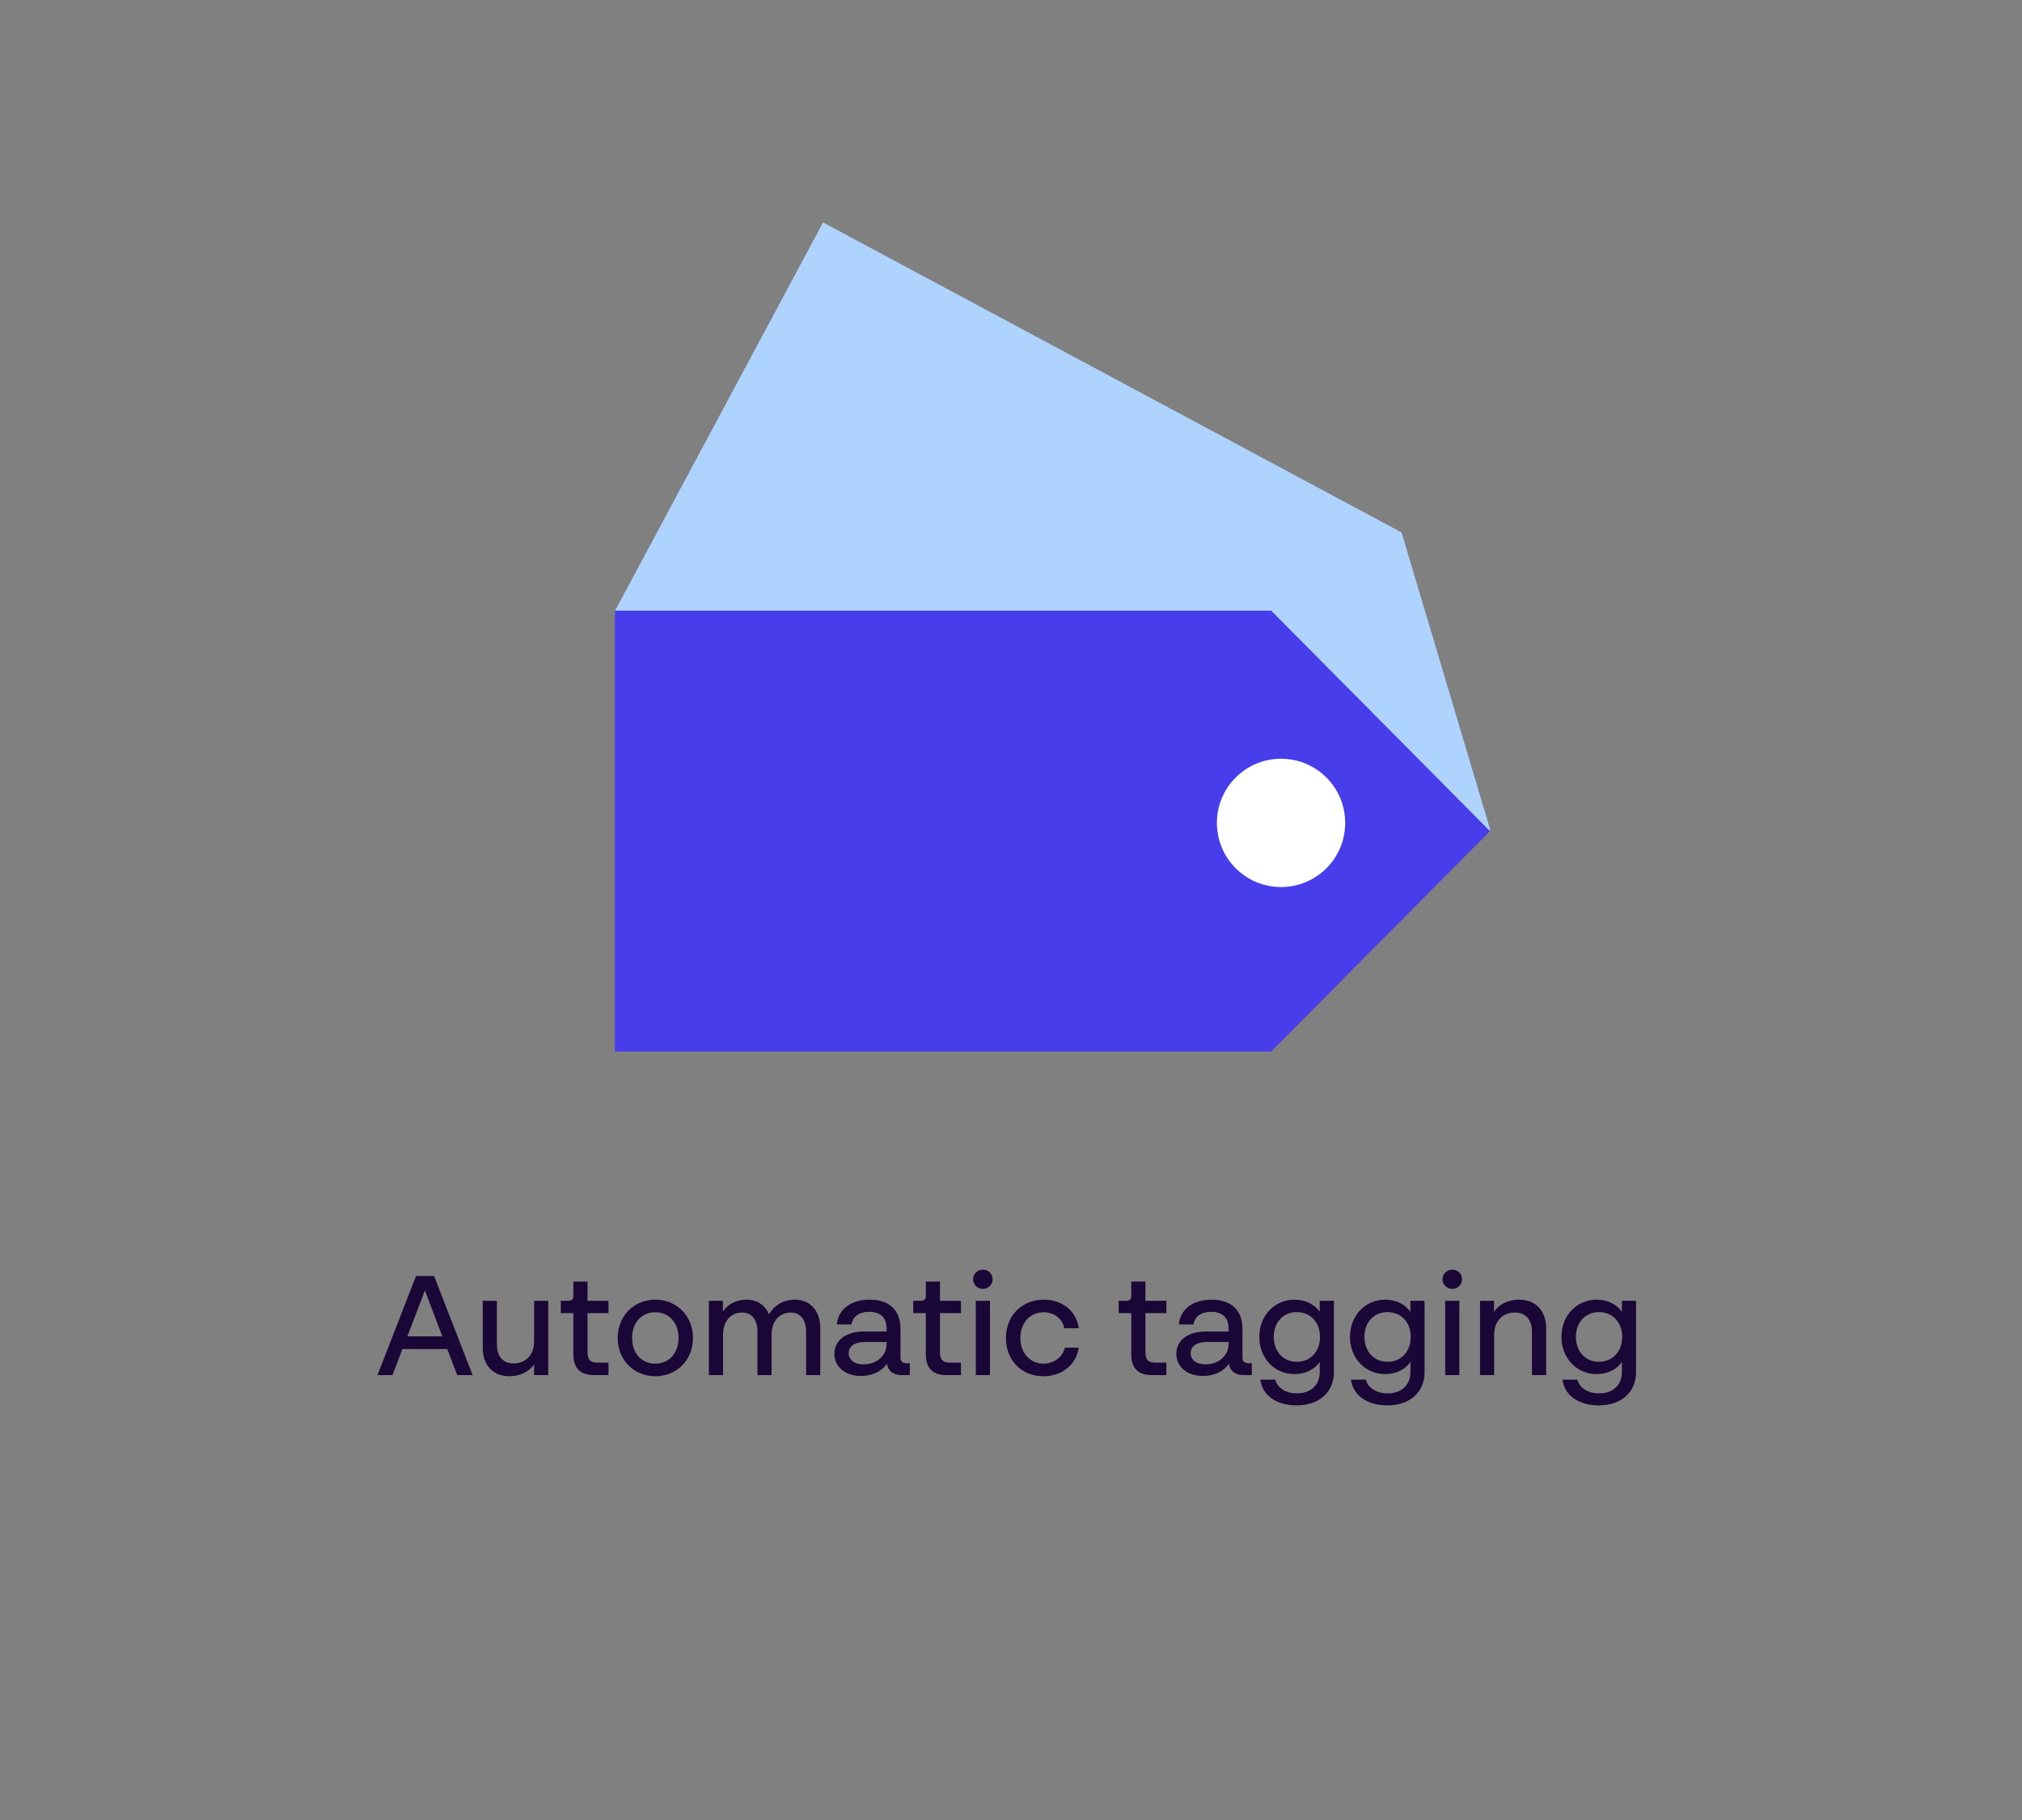 <svg width="200" height="180" viewBox="0 0 200 180" fill="none" xmlns="http://www.w3.org/2000/svg">
<rect x="0" y="0" width="200" height="180" fill="#808080" stroke="none"/>
<path d="M118.04 91.092L60.819 60.434L81.411 22L138.632 52.658L147.41 82.095L118.04 91.092Z" fill="#AED3FF"/>
<path d="M125.735 104H60.819V60.397H125.735L147.374 82.198L125.735 104Z" fill="#473DEB"/>
<circle cx="126.711" cy="81.385" r="6.345" fill="white"/>
<path d="M37.339 136L41.147 126.2H42.939L46.747 136H45.221L44.241 133.424H39.803L38.823 136H37.339ZM40.293 132.164H43.751L42.029 127.628L40.293 132.164ZM50.394 136.112C48.798 136.112 47.748 135.062 47.748 133.298V128.65H49.148V132.948C49.148 134.236 49.806 134.838 50.814 134.838C51.948 134.838 52.83 134.068 52.83 132.64V128.65H54.23V136H52.83V134.95C52.312 135.678 51.416 136.112 50.394 136.112ZM58.731 136C57.415 136 56.715 135.3 56.715 133.984V129.868H55.469V128.65H56.197C56.575 128.65 56.715 128.51 56.715 128.132V126.746H58.115V128.65H60.187V129.868H58.115V133.746C58.115 134.488 58.395 134.768 59.137 134.768H60.187V136H58.731ZM64.82 136.112C62.72 136.112 61.096 134.53 61.096 132.332C61.096 130.12 62.72 128.538 64.82 128.538C66.92 128.538 68.544 130.12 68.544 132.332C68.544 134.53 66.92 136.112 64.82 136.112ZM62.524 132.332C62.524 133.844 63.462 134.866 64.82 134.866C66.164 134.866 67.116 133.844 67.116 132.332C67.116 130.806 66.164 129.784 64.82 129.784C63.462 129.784 62.524 130.806 62.524 132.332ZM70.117 136V128.65H71.503V129.7C72.007 128.972 72.861 128.538 73.813 128.538C74.863 128.538 75.675 129.056 76.067 129.994C76.557 129.084 77.537 128.538 78.615 128.538C80.099 128.538 81.135 129.574 81.135 131.38V136H79.735V131.73C79.735 130.428 79.105 129.812 78.195 129.812C77.173 129.812 76.319 130.596 76.319 131.996V136H74.919V131.73C74.919 130.428 74.303 129.812 73.393 129.812C72.357 129.812 71.517 130.596 71.517 131.996V136H70.117ZM85.164 136.084C83.61 136.084 82.532 135.188 82.532 133.9C82.532 132.57 83.652 131.688 85.458 131.688H87.698V131.394C87.698 130.302 87.068 129.742 85.976 129.742C84.968 129.742 84.338 130.218 84.226 130.988H82.77C82.924 129.49 84.156 128.538 86.018 128.538C87.964 128.538 89.07 129.588 89.07 131.408V134.208C89.07 134.642 89.252 134.824 89.672 134.824H89.994V136H89.168C88.37 136 87.838 135.594 87.726 134.866C87.222 135.636 86.27 136.084 85.164 136.084ZM83.946 133.83C83.946 134.502 84.506 134.936 85.43 134.936C86.718 134.936 87.698 134.082 87.698 132.906V132.724H85.598C84.52 132.724 83.946 133.144 83.946 133.83ZM93.594 136C92.278 136 91.578 135.3 91.578 133.984V129.868H90.332V128.65H91.06C91.438 128.65 91.578 128.51 91.578 128.132V126.746H92.978V128.65H95.05V129.868H92.978V133.746C92.978 134.488 93.258 134.768 94 134.768H95.05V136H93.594ZM96.517 136V128.65H97.917V136H96.517ZM96.251 126.522C96.251 125.976 96.699 125.57 97.217 125.57C97.749 125.57 98.183 125.976 98.183 126.522C98.183 127.054 97.749 127.474 97.217 127.474C96.699 127.474 96.251 127.054 96.251 126.522ZM103.196 136.112C101.068 136.112 99.5 134.558 99.5 132.332C99.5 130.078 101.124 128.538 103.238 128.538C105.058 128.538 106.5 129.672 106.696 131.366H105.268C105.086 130.414 104.26 129.784 103.224 129.784C101.95 129.784 100.928 130.764 100.928 132.332C100.928 133.886 101.95 134.866 103.21 134.866C104.274 134.866 105.142 134.18 105.324 133.284H106.696C106.472 134.964 105.03 136.112 103.196 136.112ZM113.911 136C112.595 136 111.895 135.3 111.895 133.984V129.868H110.649V128.65H111.377C111.755 128.65 111.895 128.51 111.895 128.132V126.746H113.295V128.65H115.367V129.868H113.295V133.746C113.295 134.488 113.575 134.768 114.317 134.768H115.367V136H113.911ZM118.988 136.084C117.434 136.084 116.356 135.188 116.356 133.9C116.356 132.57 117.476 131.688 119.282 131.688H121.522V131.394C121.522 130.302 120.892 129.742 119.8 129.742C118.792 129.742 118.162 130.218 118.05 130.988H116.594C116.748 129.49 117.98 128.538 119.842 128.538C121.788 128.538 122.894 129.588 122.894 131.408V134.208C122.894 134.642 123.076 134.824 123.496 134.824H123.818V136H122.992C122.194 136 121.662 135.594 121.55 134.866C121.046 135.636 120.094 136.084 118.988 136.084ZM117.77 133.83C117.77 134.502 118.33 134.936 119.254 134.936C120.542 134.936 121.522 134.082 121.522 132.906V132.724H119.422C118.344 132.724 117.77 133.144 117.77 133.83ZM128.229 138.996C126.227 138.996 124.855 137.974 124.659 136.448H126.129C126.339 137.26 127.179 137.806 128.285 137.806C129.671 137.806 130.539 136.966 130.539 135.706V134.698C130.049 135.426 129.111 135.902 128.047 135.902C126.087 135.902 124.561 134.348 124.561 132.22C124.561 130.092 126.087 128.538 128.047 128.538C129.111 128.538 130.049 129.014 130.539 129.742V128.65H131.939V135.706C131.939 137.652 130.525 138.996 128.229 138.996ZM125.989 132.22C125.989 133.662 126.927 134.684 128.271 134.684C129.629 134.684 130.567 133.662 130.567 132.22C130.567 130.778 129.629 129.77 128.271 129.77C126.927 129.77 125.989 130.778 125.989 132.22ZM137.198 138.996C135.196 138.996 133.824 137.974 133.628 136.448H135.098C135.308 137.26 136.148 137.806 137.254 137.806C138.64 137.806 139.508 136.966 139.508 135.706V134.698C139.018 135.426 138.08 135.902 137.016 135.902C135.056 135.902 133.53 134.348 133.53 132.22C133.53 130.092 135.056 128.538 137.016 128.538C138.08 128.538 139.018 129.014 139.508 129.742V128.65H140.908V135.706C140.908 137.652 139.494 138.996 137.198 138.996ZM134.958 132.22C134.958 133.662 135.896 134.684 137.24 134.684C138.598 134.684 139.536 133.662 139.536 132.22C139.536 130.778 138.598 129.77 137.24 129.77C135.896 129.77 134.958 130.778 134.958 132.22ZM142.947 136V128.65H144.347V136H142.947ZM142.681 126.522C142.681 125.976 143.129 125.57 143.647 125.57C144.179 125.57 144.613 125.976 144.613 126.522C144.613 127.054 144.179 127.474 143.647 127.474C143.129 127.474 142.681 127.054 142.681 126.522ZM146.392 136V128.65H147.778V129.728C148.296 128.972 149.192 128.538 150.242 128.538C151.88 128.538 152.93 129.588 152.93 131.394V136H151.53V131.758C151.53 130.456 150.872 129.812 149.836 129.812C148.674 129.812 147.792 130.596 147.792 132.024V136H146.392ZM158.116 138.996C156.114 138.996 154.742 137.974 154.546 136.448H156.016C156.226 137.26 157.066 137.806 158.172 137.806C159.558 137.806 160.426 136.966 160.426 135.706V134.698C159.936 135.426 158.998 135.902 157.934 135.902C155.974 135.902 154.448 134.348 154.448 132.22C154.448 130.092 155.974 128.538 157.934 128.538C158.998 128.538 159.936 129.014 160.426 129.742V128.65H161.826V135.706C161.826 137.652 160.412 138.996 158.116 138.996ZM155.876 132.22C155.876 133.662 156.814 134.684 158.158 134.684C159.516 134.684 160.454 133.662 160.454 132.22C160.454 130.778 159.516 129.77 158.158 129.77C156.814 129.77 155.876 130.778 155.876 132.22Z" fill="#1A0637"/>
</svg>
